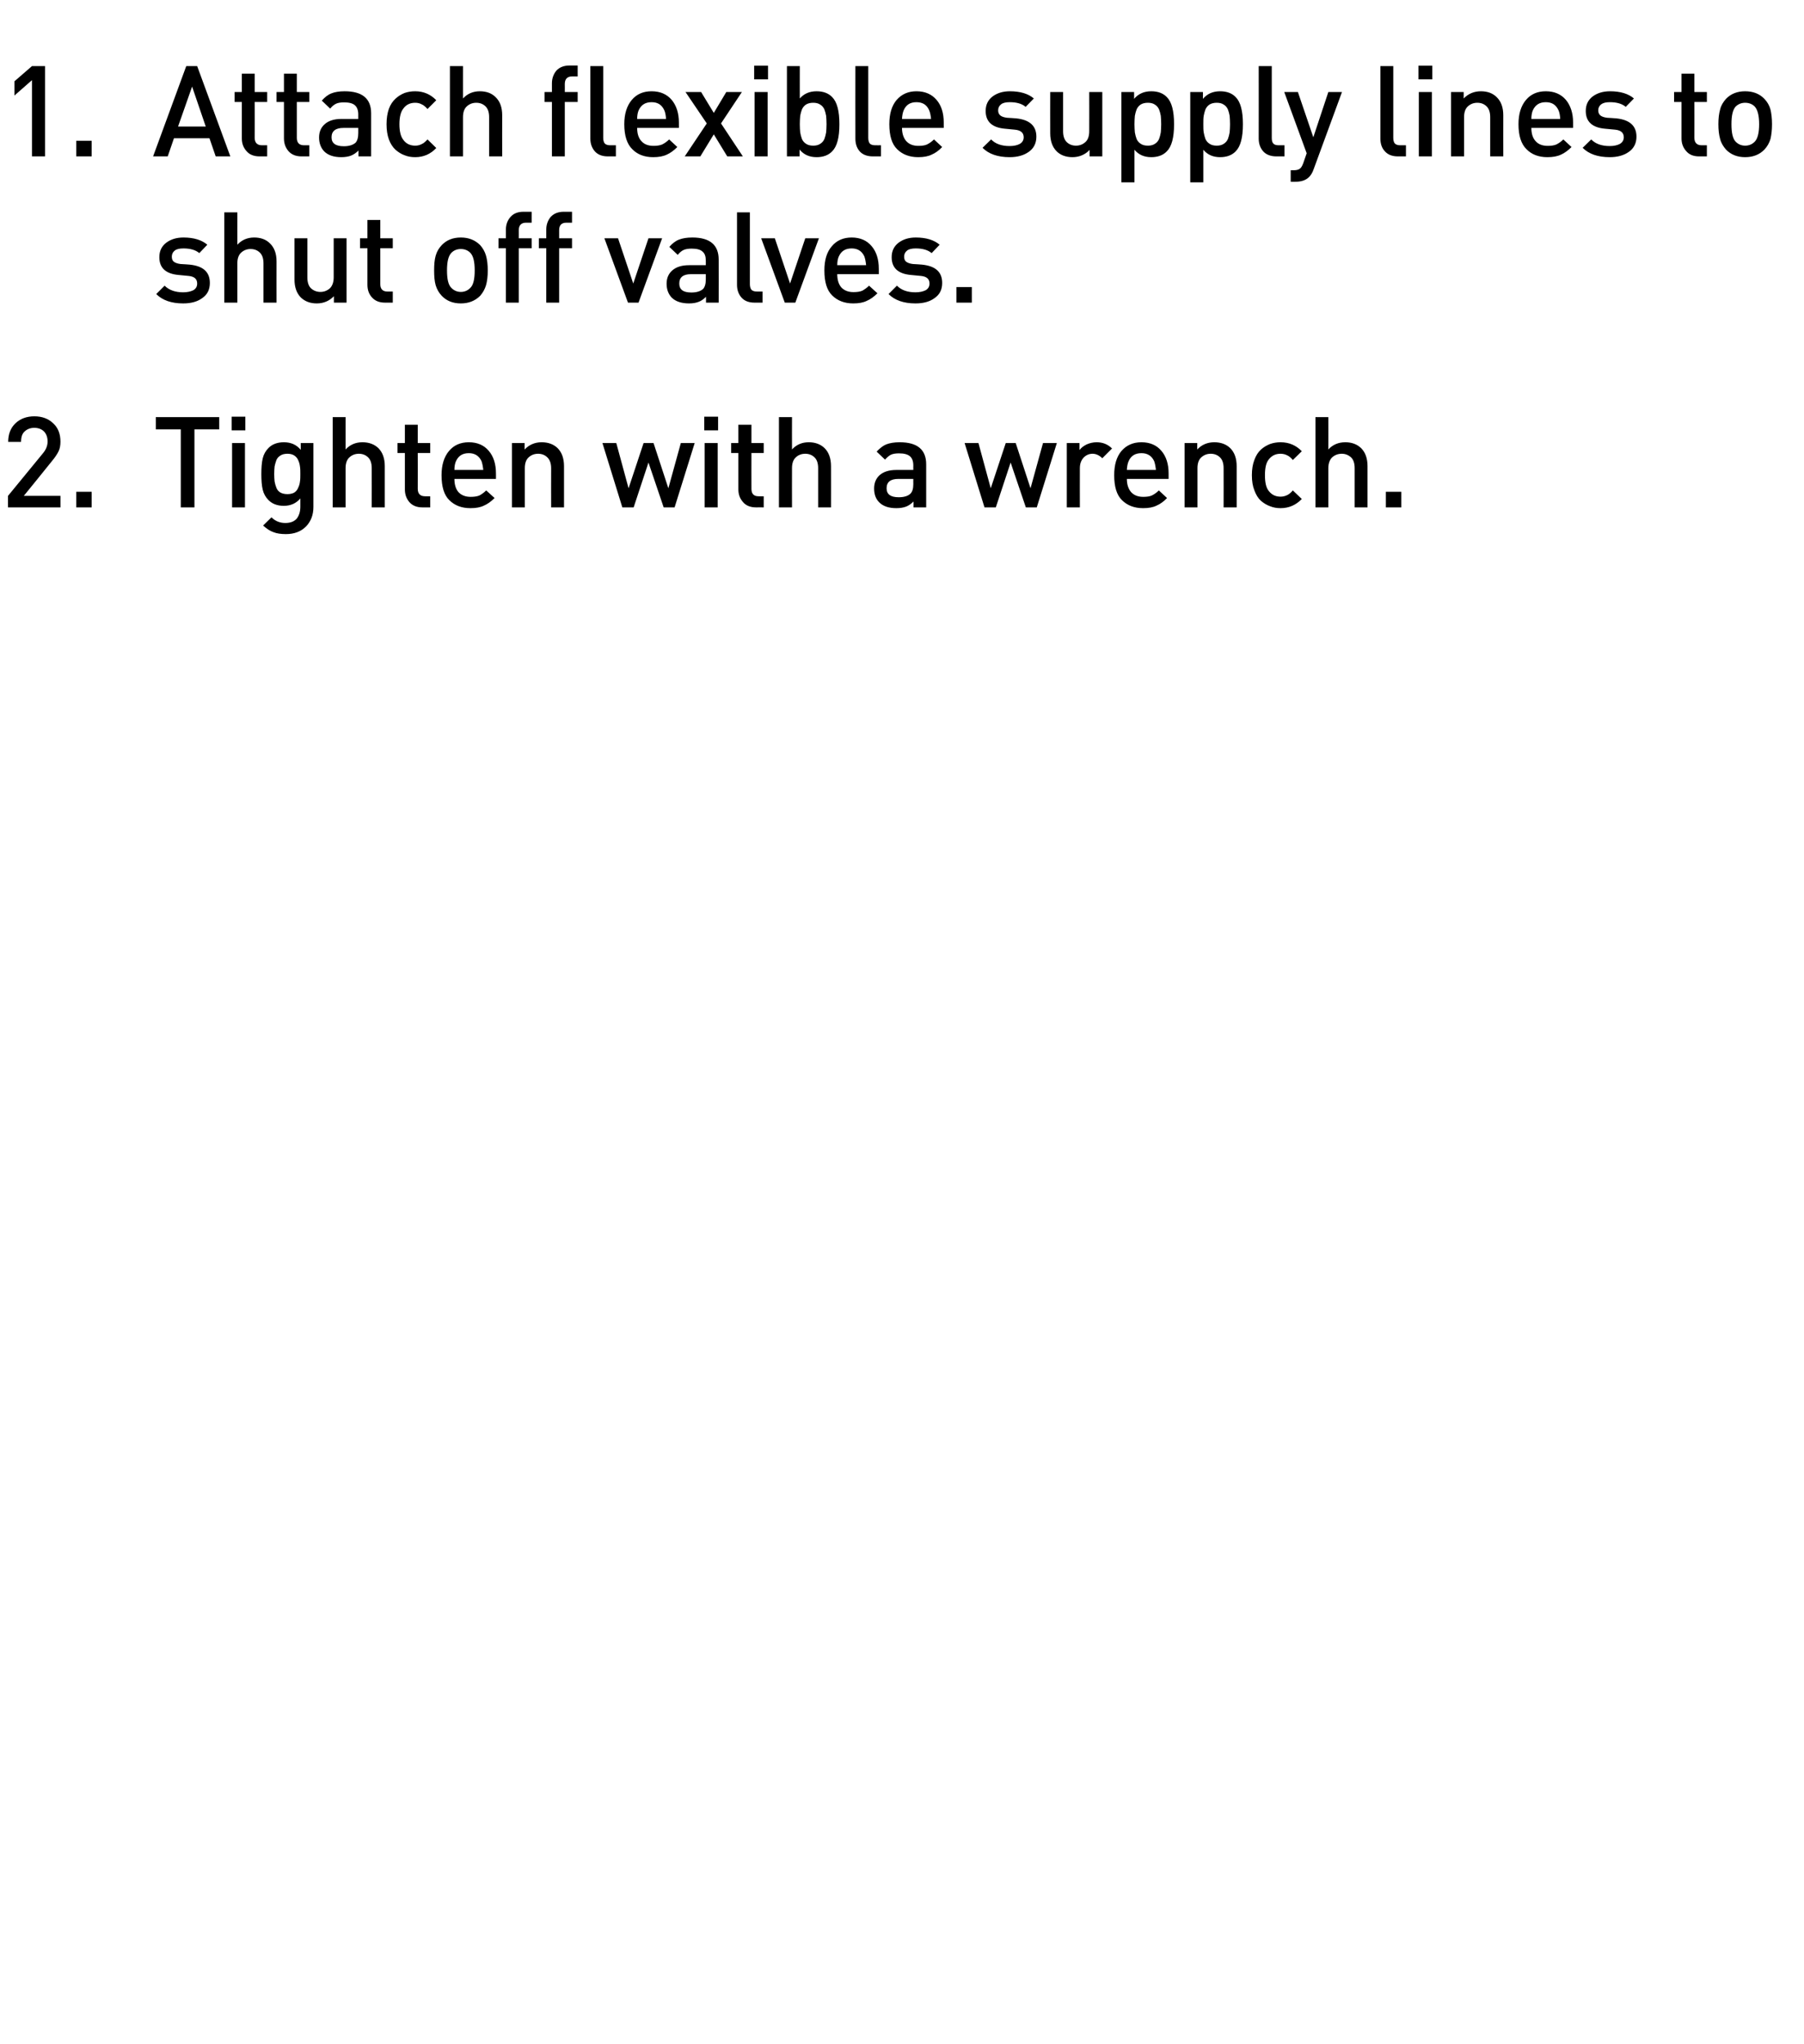 <?xml version="1.0" standalone="no"?>
<!DOCTYPE svg PUBLIC "-//W3C//DTD SVG 1.1//EN" "http://www.w3.org/Graphics/SVG/1.1/DTD/svg11.dtd">
<svg xmlns="http://www.w3.org/2000/svg" version="1.1" width="925px" height="1048.3px" viewBox="0 0 925 1048.3">
  <desc>Attach flexible supply lines to shut off valves. Tighten with a wrench.</desc>
  <defs/>
  <g id="Polygon28173">
    <path d="M 31 260.2 L 4.1 260.2 L 4.1 254.3 C 4.1 254.3 21.9 232.62 21.9 232.6 C 23.6 230.6 24.4 228.6 24.4 226.4 C 24.4 224.3 23.8 222.6 22.6 221.3 C 21.4 220.1 19.7 219.4 17.6 219.4 C 15.7 219.4 14 220 12.7 221.2 C 11.4 222.3 10.8 224.1 10.8 226.6 C 10.8 226.6 4.2 226.6 4.2 226.6 C 4.2 222.7 5.4 219.5 7.9 217.1 C 10.4 214.7 13.7 213.5 17.6 213.5 C 21.6 213.5 24.8 214.7 27.3 217.1 C 29.8 219.4 31 222.6 31 226.5 C 31 228.4 30.7 230.1 30 231.5 C 29.3 232.9 28.2 234.6 26.6 236.5 C 26.65 236.52 12.2 254.3 12.2 254.3 L 31 254.3 L 31 260.2 Z M 47 260.2 L 39.1 260.2 L 39.1 252.2 L 47 252.2 L 47 260.2 Z M 112.4 220.2 L 99.7 220.2 L 99.7 260.2 L 92.7 260.2 L 92.7 220.2 L 79.9 220.2 L 79.9 213.9 L 112.4 213.9 L 112.4 220.2 Z M 125.6 260.2 L 119 260.2 L 119 227.2 L 125.6 227.2 L 125.6 260.2 Z M 125.8 220.7 L 118.8 220.7 L 118.8 213.7 L 125.8 213.7 L 125.8 220.7 Z M 160.7 260 C 160.7 264.1 159.4 267.4 156.9 270 C 154.3 272.6 150.9 273.9 146.6 273.9 C 144.1 273.9 141.9 273.6 140.2 272.9 C 138.4 272.3 136.7 271.1 134.9 269.5 C 134.9 269.5 139.2 265.3 139.2 265.3 C 141.2 267.3 143.6 268.2 146.3 268.2 C 149 268.2 150.9 267.4 152.2 265.9 C 153.4 264.3 154 262.3 154 259.9 C 154 259.9 154 255.6 154 255.6 C 151.9 258.1 149.1 259.4 145.5 259.4 C 142.2 259.4 139.6 258.4 137.7 256.5 C 136.2 255 135.2 253.2 134.7 251.1 C 134.2 249 134 246.3 134 243.1 C 134 239.9 134.2 237.2 134.7 235.1 C 135.2 233 136.2 231.2 137.7 229.7 C 139.6 227.8 142.2 226.8 145.6 226.8 C 149.2 226.8 152.1 228.1 154.2 230.7 C 154.24 230.73 154.2 227.2 154.2 227.2 L 160.7 227.2 C 160.7 227.2 160.68 259.98 160.7 260 Z M 153.8 247 C 154 245.9 154 244.6 154 243.1 C 154 241.6 154 240.3 153.8 239.2 C 153.7 238.2 153.4 237.1 152.9 236 C 152.5 235 151.8 234.2 150.9 233.6 C 150 233 148.8 232.7 147.4 232.7 C 145.9 232.7 144.7 233 143.8 233.6 C 142.8 234.2 142.1 235 141.7 236 C 141.3 237.1 141 238.2 140.8 239.2 C 140.7 240.3 140.6 241.6 140.6 243.1 C 140.6 244.6 140.7 245.8 140.8 246.9 C 141 248 141.3 249.1 141.7 250.1 C 142.1 251.2 142.8 252 143.8 252.6 C 144.7 253.1 145.9 253.4 147.4 253.4 C 148.8 253.4 150 253.1 150.9 252.6 C 151.8 252 152.5 251.2 152.9 250.1 C 153.4 249.1 153.7 248 153.8 247 Z M 197.3 260.2 L 190.6 260.2 C 190.6 260.2 190.64 240.09 190.6 240.1 C 190.6 237.6 190 235.8 188.8 234.6 C 187.6 233.4 186 232.7 184 232.7 C 182 232.7 180.4 233.4 179.1 234.6 C 177.8 235.8 177.2 237.7 177.2 240.1 C 177.19 240.09 177.2 260.2 177.2 260.2 L 170.6 260.2 L 170.6 213.9 L 177.2 213.9 C 177.2 213.9 177.19 230.54 177.2 230.5 C 179.4 228.1 182.3 226.8 185.8 226.8 C 189.2 226.8 191.9 227.8 194 229.8 C 196.2 232 197.3 235.1 197.3 239.1 C 197.27 239.12 197.3 260.2 197.3 260.2 Z M 220.6 260.2 C 220.6 260.2 216.64 260.18 216.6 260.2 C 213.7 260.2 211.5 259.3 209.9 257.5 C 208.4 255.7 207.6 253.6 207.6 251 C 207.61 251.01 207.6 232.3 207.6 232.3 L 203.8 232.3 L 203.8 227.2 L 207.6 227.2 L 207.6 217.8 L 214.2 217.8 L 214.2 227.2 L 220.6 227.2 L 220.6 232.3 L 214.2 232.3 C 214.2 232.3 214.24 250.69 214.2 250.7 C 214.2 253.2 215.5 254.5 217.9 254.5 C 217.88 254.52 220.6 254.5 220.6 254.5 L 220.6 260.2 Z M 254.3 245.6 C 254.3 245.6 232.96 245.62 233 245.6 C 233 248.5 233.7 250.8 235.1 252.4 C 236.6 254 238.7 254.8 241.3 254.8 C 243.1 254.8 244.6 254.6 245.8 254.1 C 246.9 253.5 248.1 252.7 249.3 251.5 C 249.3 251.5 253.6 255.4 253.6 255.4 C 251.8 257.2 250 258.5 248.1 259.3 C 246.3 260.2 244 260.6 241.2 260.6 C 236.7 260.6 233.1 259.2 230.4 256.5 C 227.7 253.9 226.4 249.6 226.4 243.7 C 226.4 238.4 227.7 234.3 230.2 231.3 C 232.7 228.3 236.1 226.8 240.4 226.8 C 244.7 226.8 248.2 228.3 250.6 231.2 C 253.1 234.1 254.3 238 254.3 242.8 C 254.34 242.82 254.3 245.6 254.3 245.6 Z M 247.8 241 C 247.6 239.1 247.3 237.6 246.9 236.5 C 245.6 233.7 243.4 232.4 240.4 232.4 C 237.2 232.4 235.1 233.7 233.8 236.5 C 233.3 237.6 233 239.1 233 241 C 233 241 247.8 241 247.8 241 Z M 289.2 260.2 L 282.6 260.2 C 282.6 260.2 282.55 240.09 282.6 240.1 C 282.6 237.6 281.9 235.8 280.7 234.6 C 279.5 233.4 277.9 232.7 275.9 232.7 C 273.9 232.7 272.3 233.4 271 234.6 C 269.7 235.8 269.1 237.7 269.1 240.1 C 269.1 240.09 269.1 260.2 269.1 260.2 L 262.5 260.2 L 262.5 227.2 L 269 227.2 C 269 227.2 268.97 230.54 269 230.5 C 271.3 228.1 274.2 226.8 277.7 226.8 C 281.1 226.8 283.8 227.8 285.9 229.8 C 288.1 232 289.2 235.1 289.2 239.1 C 289.18 239.12 289.2 260.2 289.2 260.2 Z M 356.2 227.2 L 345.9 260.2 L 340.3 260.2 L 332.5 237.2 L 324.9 260.2 L 319.1 260.2 L 308.9 227.2 L 316 227.2 L 322.3 250.4 L 330 227.2 L 335.1 227.2 L 342.7 250.4 L 349.1 227.2 L 356.2 227.2 Z M 368 260.2 L 361.3 260.2 L 361.3 227.2 L 368 227.2 L 368 260.2 Z M 368.2 220.7 L 361.1 220.7 L 361.1 213.7 L 368.2 213.7 L 368.2 220.7 Z M 391.6 260.2 C 391.6 260.2 387.66 260.18 387.7 260.2 C 384.8 260.2 382.5 259.3 381 257.5 C 379.4 255.7 378.6 253.6 378.6 251 C 378.62 251.01 378.6 232.3 378.6 232.3 L 374.9 232.3 L 374.9 227.2 L 378.6 227.2 L 378.6 217.8 L 385.3 217.8 L 385.3 227.2 L 391.6 227.2 L 391.6 232.3 L 385.3 232.3 C 385.3 232.3 385.25 250.69 385.3 250.7 C 385.3 253.2 386.5 254.5 388.9 254.5 C 388.89 254.52 391.6 254.5 391.6 254.5 L 391.6 260.2 Z M 426.1 260.2 L 419.5 260.2 C 419.5 260.2 419.51 240.09 419.5 240.1 C 419.5 237.6 418.9 235.8 417.7 234.6 C 416.5 233.4 414.9 232.7 412.9 232.7 C 410.9 232.7 409.2 233.4 408 234.6 C 406.7 235.8 406.1 237.7 406.1 240.1 C 406.05 240.09 406.1 260.2 406.1 260.2 L 399.4 260.2 L 399.4 213.9 L 406.1 213.9 C 406.1 213.9 406.05 230.54 406.1 230.5 C 408.3 228.1 411.1 226.8 414.7 226.8 C 418 226.8 420.7 227.8 422.8 229.8 C 425 232 426.1 235.1 426.1 239.1 C 426.14 239.12 426.1 260.2 426.1 260.2 Z M 474.9 260.2 L 468.4 260.2 C 468.4 260.2 468.38 257.19 468.4 257.2 C 467.2 258.4 465.9 259.3 464.6 259.8 C 463.3 260.3 461.6 260.6 459.6 260.6 C 455.7 260.6 452.8 259.6 450.8 257.6 C 449 255.8 448.2 253.4 448.2 250.5 C 448.2 247.6 449.2 245.3 451.1 243.6 C 453.1 241.9 455.9 241 459.6 241 C 459.61 241 468.3 241 468.3 241 C 468.3 241 468.25 238.66 468.3 238.7 C 468.3 236.5 467.7 235 466.6 234 C 465.4 233 463.6 232.5 461 232.5 C 459.3 232.5 457.9 232.7 456.8 233.2 C 455.8 233.7 454.8 234.6 453.8 235.7 C 453.8 235.7 449.5 231.6 449.5 231.6 C 451.1 229.9 452.7 228.6 454.4 227.9 C 456.2 227.2 458.5 226.8 461.3 226.8 C 470.4 226.8 474.9 230.6 474.9 238.1 C 474.88 238.14 474.9 260.2 474.9 260.2 Z M 466.8 253.2 C 467.8 252.2 468.3 250.6 468.3 248.3 C 468.25 248.28 468.3 245.6 468.3 245.6 C 468.3 245.6 460.65 245.62 460.6 245.6 C 456.6 245.6 454.6 247.2 454.6 250.4 C 454.6 253.5 456.7 255 460.8 255 C 463.5 255 465.5 254.4 466.8 253.2 C 466.8 253.2 466.8 253.2 466.8 253.2 Z M 541.9 227.2 L 531.6 260.2 L 526 260.2 L 518.2 237.2 L 510.6 260.2 L 504.8 260.2 L 494.6 227.2 L 501.7 227.2 L 508 250.4 L 515.7 227.2 L 520.8 227.2 L 528.4 250.4 L 534.8 227.2 L 541.9 227.2 Z M 562.3 226.8 C 565.5 226.8 568.1 227.9 570.2 230 C 570.2 230 565.2 235 565.2 235 C 563.7 233.5 562 232.7 560.2 232.7 C 558.4 232.7 556.8 233.4 555.5 234.8 C 554.3 236.2 553.7 237.9 553.7 240.2 C 553.66 240.16 553.7 260.2 553.7 260.2 L 547 260.2 L 547 227.2 L 553.5 227.2 C 553.5 227.2 553.53 230.8 553.5 230.8 C 554.4 229.6 555.6 228.7 557.2 227.9 C 558.8 227.2 560.5 226.8 562.3 226.8 C 562.3 226.8 562.3 226.8 562.3 226.8 Z M 599.2 245.6 C 599.2 245.6 577.84 245.62 577.8 245.6 C 577.8 248.5 578.6 250.8 580 252.4 C 581.5 254 583.5 254.8 586.2 254.8 C 588 254.8 589.5 254.6 590.6 254.1 C 591.8 253.5 593 252.7 594.2 251.5 C 594.2 251.5 598.4 255.4 598.4 255.4 C 596.7 257.2 594.9 258.5 593 259.3 C 591.2 260.2 588.9 260.6 586.1 260.6 C 581.6 260.6 578 259.2 575.3 256.5 C 572.6 253.9 571.3 249.6 571.3 243.7 C 571.3 238.4 572.5 234.3 575 231.3 C 577.6 228.3 581 226.8 585.3 226.8 C 589.6 226.8 593.1 228.3 595.5 231.2 C 598 234.1 599.2 238 599.2 242.8 C 599.23 242.82 599.2 245.6 599.2 245.6 Z M 592.7 241 C 592.5 239.1 592.2 237.6 591.8 236.5 C 590.5 233.7 588.3 232.4 585.3 232.4 C 582.1 232.4 579.9 233.7 578.7 236.5 C 578.2 237.6 577.9 239.1 577.8 241 C 577.8 241 592.7 241 592.7 241 Z M 634.1 260.2 L 627.4 260.2 C 627.4 260.2 627.44 240.09 627.4 240.1 C 627.4 237.6 626.8 235.8 625.6 234.6 C 624.4 233.4 622.8 232.7 620.8 232.7 C 618.8 232.7 617.2 233.4 615.9 234.6 C 614.6 235.8 614 237.7 614 240.1 C 613.98 240.09 614 260.2 614 260.2 L 607.4 260.2 L 607.4 227.2 L 613.9 227.2 C 613.9 227.2 613.85 230.54 613.9 230.5 C 616.1 228.1 619.1 226.8 622.6 226.8 C 626 226.8 628.7 227.8 630.8 229.8 C 633 232 634.1 235.1 634.1 239.1 C 634.07 239.12 634.1 260.2 634.1 260.2 Z M 667.5 255.9 C 664.5 259 660.9 260.6 656.6 260.6 C 654.7 260.6 652.9 260.3 651.2 259.6 C 649.5 259 647.9 258 646.5 256.8 C 645.1 255.5 644 253.7 643.2 251.5 C 642.3 249.3 641.9 246.7 641.9 243.7 C 641.9 240.7 642.3 238.1 643.2 235.8 C 644 233.6 645.1 231.9 646.5 230.6 C 647.9 229.3 649.5 228.4 651.2 227.7 C 652.9 227.1 654.7 226.8 656.6 226.8 C 661 226.8 664.6 228.4 667.5 231.4 C 667.5 231.4 662.9 235.9 662.9 235.9 C 661.9 234.7 660.9 233.9 660 233.5 C 659 233 657.9 232.7 656.6 232.7 C 654 232.7 652 233.7 650.5 235.7 C 649.2 237.3 648.6 240 648.6 243.7 C 648.6 247.4 649.2 250.1 650.5 251.7 C 652 253.7 654 254.7 656.6 254.7 C 657.9 254.7 659 254.4 660 253.9 C 660.9 253.5 661.9 252.7 662.9 251.5 C 662.9 251.5 667.5 255.9 667.5 255.9 Z M 701.2 260.2 L 694.6 260.2 C 694.6 260.2 694.58 240.09 694.6 240.1 C 694.6 237.6 694 235.8 692.8 234.6 C 691.5 233.4 689.9 232.7 688 232.7 C 686 232.7 684.3 233.4 683 234.6 C 681.8 235.8 681.1 237.7 681.1 240.1 C 681.13 240.09 681.1 260.2 681.1 260.2 L 674.5 260.2 L 674.5 213.9 L 681.1 213.9 C 681.1 213.9 681.13 230.54 681.1 230.5 C 683.3 228.1 686.2 226.8 689.8 226.8 C 693.1 226.8 695.8 227.8 697.9 229.8 C 700.1 232 701.2 235.1 701.2 239.1 C 701.21 239.12 701.2 260.2 701.2 260.2 Z M 718.5 260.2 L 710.6 260.2 L 710.6 252.2 L 718.5 252.2 L 718.5 260.2 Z " stroke="none" fill="#000"/>
  </g>
  <g id="Polygon28172">
    <path d="M 97.2 135.7 C 104.2 136.4 107.6 139.5 107.6 145.1 C 107.6 148.4 106.4 151 103.8 152.8 C 101.3 154.7 98 155.6 93.9 155.6 C 87.9 155.6 83.3 154 80.1 150.8 C 80.1 150.8 84.4 146.5 84.4 146.5 C 86.7 148.8 89.9 149.9 93.9 149.9 C 96.1 149.9 97.8 149.5 99.2 148.8 C 100.5 148 101.1 146.9 101.1 145.4 C 101.1 143.1 99.7 141.8 96.7 141.5 C 96.7 141.5 91.5 141 91.5 141 C 85 140.4 81.7 137.4 81.7 131.9 C 81.7 128.7 82.9 126.3 85.2 124.5 C 87.6 122.7 90.5 121.8 94.1 121.8 C 99.4 121.8 103.5 123.1 106.3 125.5 C 106.3 125.5 102.2 129.8 102.2 129.8 C 100.3 128.2 97.6 127.4 94.1 127.4 C 92.1 127.4 90.6 127.7 89.6 128.5 C 88.6 129.3 88.1 130.3 88.1 131.6 C 88.1 132.8 88.4 133.6 89.1 134.2 C 89.9 134.8 91 135.2 92.6 135.4 C 92.62 135.35 97.2 135.7 97.2 135.7 C 97.2 135.7 97.24 135.74 97.2 135.7 Z M 141.8 155.2 L 135.1 155.2 C 135.1 155.2 135.13 135.09 135.1 135.1 C 135.1 132.6 134.5 130.8 133.3 129.6 C 132.1 128.4 130.5 127.7 128.5 127.7 C 126.5 127.7 124.9 128.4 123.6 129.6 C 122.3 130.8 121.7 132.7 121.7 135.1 C 121.68 135.09 121.7 155.2 121.7 155.2 L 115 155.2 L 115 108.9 L 121.7 108.9 C 121.7 108.9 121.68 125.54 121.7 125.5 C 123.9 123.1 126.8 121.8 130.3 121.8 C 133.7 121.8 136.4 122.8 138.4 124.8 C 140.7 127 141.8 130.1 141.8 134.1 C 141.76 134.12 141.8 155.2 141.8 155.2 Z M 177.7 155.2 L 171.2 155.2 C 171.2 155.2 171.21 151.86 171.2 151.9 C 168.9 154.3 166 155.6 162.4 155.6 C 159.1 155.6 156.4 154.6 154.3 152.6 C 152.1 150.4 151 147.3 151 143.3 C 150.99 143.28 151 122.2 151 122.2 L 157.6 122.2 C 157.6 122.2 157.62 142.31 157.6 142.3 C 157.6 144.7 158.2 146.6 159.4 147.8 C 160.7 149 162.3 149.7 164.3 149.7 C 166.2 149.7 167.9 149 169.2 147.8 C 170.4 146.6 171.1 144.7 171.1 142.3 C 171.08 142.31 171.1 122.2 171.1 122.2 L 177.7 122.2 L 177.7 155.2 Z M 201.4 155.2 C 201.4 155.2 197.4 155.18 197.4 155.2 C 194.5 155.2 192.3 154.3 190.7 152.5 C 189.1 150.7 188.4 148.6 188.4 146 C 188.37 146.01 188.4 127.3 188.4 127.3 L 184.6 127.3 L 184.6 122.2 L 188.4 122.2 L 188.4 112.8 L 195 112.8 L 195 122.2 L 201.4 122.2 L 201.4 127.3 L 195 127.3 C 195 127.3 195 145.69 195 145.7 C 195 148.2 196.2 149.5 198.6 149.5 C 198.64 149.52 201.4 149.5 201.4 149.5 L 201.4 155.2 Z M 250.1 138.7 C 250.1 141.7 249.8 144.2 249.2 146.3 C 248.6 148.3 247.6 150.1 246.2 151.7 C 243.6 154.3 240.3 155.6 236.3 155.6 C 232.2 155.6 229 154.3 226.5 151.7 C 225 150.1 224 148.3 223.4 146.3 C 222.8 144.2 222.6 141.7 222.6 138.7 C 222.6 135.7 222.8 133.2 223.4 131.1 C 224 129 225 127.3 226.5 125.7 C 229 123.1 232.2 121.8 236.3 121.8 C 240.3 121.8 243.6 123.1 246.2 125.7 C 247.6 127.3 248.6 129 249.2 131.1 C 249.8 133.2 250.1 135.7 250.1 138.7 Z M 241.1 147.7 C 242.7 146.2 243.4 143.2 243.4 138.7 C 243.4 134.2 242.7 131.2 241.1 129.6 C 239.9 128.4 238.3 127.7 236.3 127.7 C 234.3 127.7 232.7 128.4 231.5 129.6 C 229.9 131.2 229.2 134.2 229.2 138.7 C 229.2 143.2 229.9 146.2 231.5 147.7 C 232.8 149 234.4 149.7 236.3 149.7 C 238.2 149.7 239.8 149 241.1 147.7 C 241.1 147.7 241.1 147.7 241.1 147.7 Z M 272.6 127.3 L 266 127.3 L 266 155.2 L 259.4 155.2 L 259.4 127.3 L 255.6 127.3 L 255.6 122.2 L 259.4 122.2 C 259.4 122.2 259.41 117.74 259.4 117.7 C 259.4 115.2 260.2 113 261.8 111.2 C 263.3 109.5 265.5 108.6 268.4 108.6 C 268.45 108.57 272.6 108.6 272.6 108.6 L 272.6 114.2 C 272.6 114.2 269.68 114.23 269.7 114.2 C 267.3 114.2 266 115.5 266 118.1 C 266.04 118.06 266 122.2 266 122.2 L 272.6 122.2 L 272.6 127.3 Z M 293.3 127.3 L 286.7 127.3 L 286.7 155.2 L 280.1 155.2 L 280.1 127.3 L 276.3 127.3 L 276.3 122.2 L 280.1 122.2 C 280.1 122.2 280.08 117.74 280.1 117.7 C 280.1 115.2 280.9 113 282.4 111.2 C 284 109.5 286.2 108.6 289.1 108.6 C 289.12 108.57 293.3 108.6 293.3 108.6 L 293.3 114.2 C 293.3 114.2 290.35 114.23 290.4 114.2 C 287.9 114.2 286.7 115.5 286.7 118.1 C 286.71 118.06 286.7 122.2 286.7 122.2 L 293.3 122.2 L 293.3 127.3 Z M 339.5 122.2 L 327.4 155.2 L 322 155.2 L 309.9 122.2 L 316.9 122.2 L 324.7 145.4 L 332.5 122.2 L 339.5 122.2 Z M 368.5 155.2 L 362 155.2 C 362 155.2 362.04 152.19 362 152.2 C 360.8 153.4 359.6 154.3 358.2 154.8 C 356.9 155.3 355.3 155.6 353.3 155.6 C 349.4 155.6 346.4 154.6 344.4 152.6 C 342.7 150.8 341.8 148.4 341.8 145.5 C 341.8 142.6 342.8 140.3 344.8 138.6 C 346.8 136.9 349.6 136 353.3 136 C 353.27 136 361.9 136 361.9 136 C 361.9 136 361.91 133.66 361.9 133.7 C 361.9 131.5 361.4 130 360.2 129 C 359.1 128 357.3 127.5 354.7 127.5 C 353 127.5 351.6 127.7 350.5 128.2 C 349.4 128.7 348.4 129.6 347.5 130.7 C 347.5 130.7 343.2 126.6 343.2 126.6 C 344.7 124.9 346.3 123.6 348.1 122.9 C 349.9 122.2 352.1 121.8 355 121.8 C 364 121.8 368.5 125.6 368.5 133.1 C 368.54 133.14 368.5 155.2 368.5 155.2 Z M 360.5 148.2 C 361.4 147.2 361.9 145.6 361.9 143.3 C 361.91 143.28 361.9 140.6 361.9 140.6 C 361.9 140.6 354.31 140.62 354.3 140.6 C 350.3 140.6 348.3 142.2 348.3 145.4 C 348.3 148.5 350.3 150 354.5 150 C 357.1 150 359.1 149.4 360.5 148.2 C 360.5 148.2 360.5 148.2 360.5 148.2 Z M 391 155.2 C 391 155.2 386.94 155.18 386.9 155.2 C 383.9 155.2 381.7 154.3 380.2 152.6 C 378.7 150.9 377.9 148.7 377.9 146.1 C 377.9 146.08 377.9 108.9 377.9 108.9 L 384.5 108.9 C 384.5 108.9 384.53 145.69 384.5 145.7 C 384.5 147 384.8 148 385.3 148.6 C 385.9 149.2 386.8 149.5 388.1 149.5 C 388.11 149.52 391 149.5 391 149.5 L 391 155.2 Z M 419.9 122.2 L 407.8 155.2 L 402.4 155.2 L 390.3 122.2 L 397.3 122.2 L 405.1 145.4 L 412.9 122.2 L 419.9 122.2 Z M 450.6 140.6 C 450.6 140.6 429.25 140.62 429.3 140.6 C 429.3 143.5 430 145.8 431.4 147.4 C 432.9 149 435 149.8 437.6 149.8 C 439.4 149.8 440.9 149.6 442.1 149.1 C 443.2 148.5 444.4 147.7 445.6 146.5 C 445.6 146.5 449.9 150.4 449.9 150.4 C 448.1 152.2 446.3 153.5 444.4 154.3 C 442.6 155.2 440.3 155.6 437.5 155.6 C 433 155.6 429.4 154.2 426.7 151.5 C 424 148.9 422.7 144.6 422.7 138.7 C 422.7 133.4 423.9 129.3 426.5 126.3 C 429 123.3 432.4 121.8 436.7 121.8 C 441 121.8 444.5 123.3 446.9 126.2 C 449.4 129.1 450.6 133 450.6 137.8 C 450.64 137.82 450.6 140.6 450.6 140.6 Z M 444.1 136 C 443.9 134.1 443.6 132.6 443.2 131.5 C 441.9 128.7 439.7 127.4 436.7 127.4 C 433.5 127.4 431.4 128.7 430.1 131.5 C 429.6 132.6 429.3 134.1 429.3 136 C 429.3 136 444.1 136 444.1 136 Z M 472.7 135.7 C 479.7 136.4 483.1 139.5 483.1 145.1 C 483.1 148.4 481.9 151 479.3 152.8 C 476.8 154.7 473.5 155.6 469.4 155.6 C 463.4 155.6 458.8 154 455.6 150.8 C 455.6 150.8 459.9 146.5 459.9 146.5 C 462.2 148.8 465.3 149.9 469.4 149.9 C 471.6 149.9 473.3 149.5 474.7 148.8 C 476 148 476.6 146.9 476.6 145.4 C 476.6 143.1 475.2 141.8 472.2 141.5 C 472.2 141.5 467 141 467 141 C 460.5 140.4 457.2 137.4 457.2 131.9 C 457.2 128.7 458.4 126.3 460.7 124.5 C 463.1 122.7 466 121.8 469.6 121.8 C 474.9 121.8 479 123.1 481.8 125.5 C 481.8 125.5 477.7 129.8 477.7 129.8 C 475.8 128.2 473.1 127.4 469.6 127.4 C 467.6 127.4 466.1 127.7 465.1 128.5 C 464.1 129.3 463.6 130.3 463.6 131.6 C 463.6 132.8 463.9 133.6 464.6 134.2 C 465.4 134.8 466.5 135.2 468.1 135.4 C 468.12 135.35 472.7 135.7 472.7 135.7 C 472.7 135.7 472.74 135.74 472.7 135.7 Z M 498.3 155.2 L 490.4 155.2 L 490.4 147.2 L 498.3 147.2 L 498.3 155.2 Z " stroke="none" fill="#000"/>
  </g>
  <g id="Polygon28171">
    <path d="M 23.1 80.2 L 16.4 80.2 L 16.4 41.1 L 7.4 49 L 7.4 41.7 L 16.4 33.9 L 23.1 33.9 L 23.1 80.2 Z M 47 80.2 L 39.1 80.2 L 39.1 72.2 L 47 72.2 L 47 80.2 Z M 118.1 80.2 L 110.6 80.2 L 107.4 70.9 L 89.2 70.9 L 86 80.2 L 78.5 80.2 L 95.5 33.9 L 101.1 33.9 L 118.1 80.2 Z M 105.5 64.9 L 98.5 44.4 L 91.3 64.9 L 105.5 64.9 Z M 137 80.2 C 137 80.2 133.05 80.18 133.1 80.2 C 130.2 80.2 127.9 79.3 126.4 77.5 C 124.8 75.7 124 73.6 124 71 C 124.02 71.01 124 52.3 124 52.3 L 120.3 52.3 L 120.3 47.2 L 124 47.2 L 124 37.8 L 130.6 37.8 L 130.6 47.2 L 137 47.2 L 137 52.3 L 130.6 52.3 C 130.6 52.3 130.65 70.69 130.6 70.7 C 130.6 73.2 131.9 74.5 134.3 74.5 C 134.29 74.52 137 74.5 137 74.5 L 137 80.2 Z M 158.6 80.2 C 158.6 80.2 154.63 80.18 154.6 80.2 C 151.7 80.2 149.5 79.3 147.9 77.5 C 146.4 75.7 145.6 73.6 145.6 71 C 145.6 71.01 145.6 52.3 145.6 52.3 L 141.8 52.3 L 141.8 47.2 L 145.6 47.2 L 145.6 37.8 L 152.2 37.8 L 152.2 47.2 L 158.6 47.2 L 158.6 52.3 L 152.2 52.3 C 152.2 52.3 152.23 70.69 152.2 70.7 C 152.2 73.2 153.4 74.5 155.9 74.5 C 155.87 74.52 158.6 74.5 158.6 74.5 L 158.6 80.2 Z M 190.3 80.2 L 183.8 80.2 C 183.8 80.2 183.82 77.19 183.8 77.2 C 182.6 78.4 181.3 79.3 180 79.8 C 178.7 80.3 177 80.6 175 80.6 C 171.1 80.6 168.2 79.6 166.2 77.6 C 164.5 75.8 163.6 73.4 163.6 70.5 C 163.6 67.6 164.6 65.3 166.6 63.6 C 168.5 61.9 171.4 61 175 61 C 175.05 61 183.7 61 183.7 61 C 183.7 61 183.69 58.66 183.7 58.7 C 183.7 56.5 183.1 55 182 54 C 180.9 53 179 52.5 176.5 52.5 C 174.7 52.5 173.3 52.7 172.3 53.2 C 171.2 53.7 170.2 54.6 169.3 55.7 C 169.3 55.7 165 51.6 165 51.6 C 166.5 49.9 168.1 48.6 169.9 47.9 C 171.6 47.2 173.9 46.8 176.7 46.8 C 185.8 46.8 190.3 50.6 190.3 58.1 C 190.32 58.14 190.3 80.2 190.3 80.2 Z M 182.3 73.2 C 183.2 72.2 183.7 70.6 183.7 68.3 C 183.69 68.28 183.7 65.6 183.7 65.6 C 183.7 65.6 176.09 65.62 176.1 65.6 C 172.1 65.6 170 67.2 170 70.4 C 170 73.5 172.1 75 176.3 75 C 178.9 75 180.9 74.4 182.3 73.2 C 182.3 73.2 182.3 73.2 182.3 73.2 Z M 223.7 75.9 C 220.8 79 217.2 80.6 212.9 80.6 C 210.9 80.6 209.1 80.3 207.4 79.6 C 205.7 79 204.2 78 202.8 76.8 C 201.4 75.5 200.2 73.7 199.4 71.5 C 198.6 69.3 198.2 66.7 198.2 63.7 C 198.2 60.7 198.6 58.1 199.4 55.8 C 200.2 53.6 201.4 51.9 202.8 50.6 C 204.2 49.3 205.7 48.4 207.4 47.7 C 209.1 47.1 210.9 46.8 212.9 46.8 C 217.2 46.8 220.8 48.4 223.7 51.4 C 223.7 51.4 219.2 55.9 219.2 55.9 C 218.1 54.7 217.2 53.9 216.2 53.5 C 215.3 53 214.2 52.7 212.9 52.7 C 210.3 52.7 208.2 53.7 206.8 55.7 C 205.5 57.3 204.8 60 204.8 63.7 C 204.8 67.4 205.5 70.1 206.8 71.7 C 208.2 73.7 210.3 74.7 212.9 74.7 C 214.2 74.7 215.3 74.4 216.2 73.9 C 217.2 73.5 218.1 72.7 219.2 71.5 C 219.2 71.5 223.7 75.9 223.7 75.9 Z M 257.5 80.2 L 250.8 80.2 C 250.8 80.2 250.83 60.09 250.8 60.1 C 250.8 57.6 250.2 55.8 249 54.6 C 247.8 53.4 246.2 52.7 244.2 52.7 C 242.2 52.7 240.6 53.4 239.3 54.6 C 238 55.8 237.4 57.7 237.4 60.1 C 237.38 60.09 237.4 80.2 237.4 80.2 L 230.7 80.2 L 230.7 33.9 L 237.4 33.9 C 237.4 33.9 237.38 50.54 237.4 50.5 C 239.6 48.1 242.5 46.8 246 46.8 C 249.4 46.8 252.1 47.8 254.1 49.8 C 256.4 52 257.5 55.1 257.5 59.1 C 257.46 59.12 257.5 80.2 257.5 80.2 Z M 296.2 52.3 L 289.6 52.3 L 289.6 80.2 L 283 80.2 L 283 52.3 L 279.2 52.3 L 279.2 47.2 L 283 47.2 C 283 47.2 283.01 42.74 283 42.7 C 283 40.2 283.8 38 285.3 36.2 C 286.9 34.5 289.1 33.6 292 33.6 C 292.04 33.57 296.2 33.6 296.2 33.6 L 296.2 39.2 C 296.2 39.2 293.28 39.23 293.3 39.2 C 290.9 39.2 289.6 40.5 289.6 43.1 C 289.64 43.06 289.6 47.2 289.6 47.2 L 296.2 47.2 L 296.2 52.3 Z M 315.8 80.2 C 315.8 80.2 311.74 80.18 311.7 80.2 C 308.7 80.2 306.5 79.3 305 77.6 C 303.5 75.9 302.7 73.7 302.7 71.1 C 302.7 71.08 302.7 33.9 302.7 33.9 L 309.3 33.9 C 309.3 33.9 309.33 70.69 309.3 70.7 C 309.3 72 309.6 73 310.1 73.6 C 310.7 74.2 311.6 74.5 312.9 74.5 C 312.91 74.52 315.8 74.5 315.8 74.5 L 315.8 80.2 Z M 348.1 65.6 C 348.1 65.6 326.69 65.62 326.7 65.6 C 326.7 68.5 327.4 70.8 328.9 72.4 C 330.3 74 332.4 74.8 335.1 74.8 C 336.8 74.8 338.3 74.6 339.5 74.1 C 340.7 73.5 341.9 72.7 343.1 71.5 C 343.1 71.5 347.3 75.4 347.3 75.4 C 345.5 77.2 343.7 78.5 341.9 79.3 C 340 80.2 337.7 80.6 334.9 80.6 C 330.4 80.6 326.8 79.2 324.2 76.5 C 321.5 73.9 320.1 69.6 320.1 63.7 C 320.1 58.4 321.4 54.3 323.9 51.3 C 326.4 48.3 329.8 46.8 334.1 46.8 C 338.5 46.8 341.9 48.3 344.4 51.2 C 346.8 54.1 348.1 58 348.1 62.8 C 348.07 62.82 348.1 65.6 348.1 65.6 Z M 341.5 61 C 341.4 59.1 341.1 57.6 340.6 56.5 C 339.3 53.7 337.2 52.4 334.1 52.4 C 331 52.4 328.8 53.7 327.5 56.5 C 327 57.6 326.7 59.1 326.7 61 C 326.7 61 341.5 61 341.5 61 Z M 380.9 80.2 L 372.9 80.2 L 366 68.9 L 359.1 80.2 L 351.1 80.2 L 362.4 63.3 L 351.5 47.2 L 359.5 47.2 L 366 57.9 L 372.4 47.2 L 380.4 47.2 L 369.7 63.3 L 380.9 80.2 Z M 393.6 80.2 L 386.9 80.2 L 386.9 47.2 L 393.6 47.2 L 393.6 80.2 Z M 393.8 40.7 L 386.7 40.7 L 386.7 33.7 L 393.8 33.7 L 393.8 40.7 Z M 426.7 49.8 C 429.2 52.3 430.4 56.9 430.4 63.7 C 430.4 70.5 429.2 75.1 426.7 77.6 C 424.8 79.6 422.1 80.6 418.7 80.6 C 415 80.6 412.1 79.3 410 76.7 C 409.95 76.67 410 80.2 410 80.2 L 403.5 80.2 L 403.5 33.9 L 410.1 33.9 C 410.1 33.9 410.08 50.54 410.1 50.5 C 412.2 48.1 415 46.8 418.7 46.8 C 422.1 46.8 424.8 47.8 426.7 49.8 C 426.7 49.8 426.7 49.8 426.7 49.8 Z M 423.6 67.9 C 423.7 66.7 423.8 65.3 423.8 63.7 C 423.8 62 423.7 60.6 423.6 59.4 C 423.4 58.3 423.1 57.1 422.7 56.1 C 422.2 55 421.5 54.2 420.5 53.6 C 419.6 53 418.4 52.7 417 52.7 C 415.5 52.7 414.3 53 413.3 53.6 C 412.4 54.2 411.7 55 411.2 56.1 C 410.8 57.1 410.5 58.3 410.3 59.4 C 410.2 60.6 410.1 62 410.1 63.7 C 410.1 65.3 410.2 66.7 410.3 67.9 C 410.5 69.1 410.8 70.2 411.2 71.3 C 411.7 72.4 412.4 73.2 413.4 73.8 C 414.3 74.4 415.5 74.7 417 74.7 C 418.4 74.7 419.6 74.4 420.5 73.8 C 421.5 73.2 422.2 72.4 422.7 71.3 C 423.1 70.2 423.4 69.1 423.6 67.9 Z M 451.7 80.2 C 451.7 80.2 447.59 80.18 447.6 80.2 C 444.6 80.2 442.3 79.3 440.8 77.6 C 439.3 75.9 438.6 73.7 438.6 71.1 C 438.55 71.08 438.6 33.9 438.6 33.9 L 445.2 33.9 C 445.2 33.9 445.18 70.69 445.2 70.7 C 445.2 72 445.5 73 446 73.6 C 446.5 74.2 447.5 74.5 448.8 74.5 C 448.76 74.52 451.7 74.5 451.7 74.5 L 451.7 80.2 Z M 483.9 65.6 C 483.9 65.6 462.54 65.62 462.5 65.6 C 462.5 68.5 463.3 70.8 464.7 72.4 C 466.2 74 468.2 74.8 470.9 74.8 C 472.7 74.8 474.2 74.6 475.3 74.1 C 476.5 73.5 477.7 72.7 478.9 71.5 C 478.9 71.5 483.1 75.4 483.1 75.4 C 481.4 77.2 479.6 78.5 477.7 79.3 C 475.9 80.2 473.6 80.6 470.8 80.6 C 466.3 80.6 462.7 79.2 460 76.5 C 457.3 73.9 456 69.6 456 63.7 C 456 58.4 457.2 54.3 459.7 51.3 C 462.3 48.3 465.7 46.8 469.9 46.8 C 474.3 46.8 477.7 48.3 480.2 51.2 C 482.7 54.1 483.9 58 483.9 62.8 C 483.92 62.82 483.9 65.6 483.9 65.6 Z M 477.4 61 C 477.2 59.1 476.9 57.6 476.4 56.5 C 475.2 53.7 473 52.4 469.9 52.4 C 466.8 52.4 464.6 53.7 463.4 56.5 C 462.9 57.6 462.6 59.1 462.5 61 C 462.5 61 477.4 61 477.4 61 Z M 521 60.7 C 527.9 61.4 531.4 64.5 531.4 70.1 C 531.4 73.4 530.1 76 527.6 77.8 C 525 79.7 521.7 80.6 517.7 80.6 C 511.6 80.6 507 79 503.8 75.8 C 503.8 75.8 508.2 71.5 508.2 71.5 C 510.4 73.8 513.6 74.9 517.7 74.9 C 519.8 74.9 521.6 74.5 522.9 73.8 C 524.2 73 524.9 71.9 524.9 70.4 C 524.9 68.1 523.4 66.8 520.4 66.5 C 520.4 66.5 515.2 66 515.2 66 C 508.7 65.4 505.4 62.4 505.4 56.9 C 505.4 53.7 506.6 51.3 508.9 49.5 C 511.3 47.7 514.3 46.8 517.8 46.8 C 523.2 46.8 527.3 48.1 530.1 50.5 C 530.1 50.5 525.9 54.8 525.9 54.8 C 524 53.2 521.3 52.4 517.8 52.4 C 515.8 52.4 514.3 52.7 513.3 53.5 C 512.3 54.3 511.8 55.3 511.8 56.6 C 511.8 57.8 512.2 58.6 512.9 59.2 C 513.6 59.8 514.8 60.2 516.4 60.4 C 516.35 60.35 521 60.7 521 60.7 C 521 60.7 520.97 60.74 521 60.7 Z M 565.2 80.2 L 558.7 80.2 C 558.7 80.2 558.67 76.86 558.7 76.9 C 556.4 79.3 553.4 80.6 549.9 80.6 C 546.6 80.6 543.8 79.6 541.8 77.6 C 539.6 75.4 538.5 72.3 538.5 68.3 C 538.45 68.28 538.5 47.2 538.5 47.2 L 545.1 47.2 C 545.1 47.2 545.08 67.31 545.1 67.3 C 545.1 69.7 545.7 71.6 546.9 72.8 C 548.1 74 549.7 74.7 551.7 74.7 C 553.7 74.7 555.3 74 556.6 72.8 C 557.9 71.6 558.5 69.7 558.5 67.3 C 558.54 67.31 558.5 47.2 558.5 47.2 L 565.2 47.2 L 565.2 80.2 Z M 598.3 49.8 C 600.8 52.3 602 56.9 602 63.7 C 602 70.5 600.8 75.1 598.3 77.6 C 596.4 79.6 593.7 80.6 590.3 80.6 C 586.6 80.6 583.8 79.3 581.7 76.8 C 581.68 76.8 581.7 93.5 581.7 93.5 L 575 93.5 L 575 47.2 L 581.5 47.2 C 581.5 47.2 581.55 50.73 581.5 50.7 C 583.7 48.1 586.6 46.8 590.3 46.8 C 593.7 46.8 596.4 47.8 598.3 49.8 C 598.3 49.8 598.3 49.8 598.3 49.8 Z M 595.2 67.9 C 595.3 66.7 595.4 65.3 595.4 63.7 C 595.4 62 595.3 60.6 595.2 59.4 C 595 58.3 594.7 57.1 594.3 56.1 C 593.8 55 593.1 54.2 592.1 53.6 C 591.2 53 590 52.7 588.6 52.7 C 587.1 52.7 585.9 53 584.9 53.6 C 584 54.2 583.3 55 582.8 56.1 C 582.4 57.1 582.1 58.3 581.9 59.4 C 581.8 60.6 581.7 62 581.7 63.7 C 581.7 65.3 581.8 66.7 581.9 67.9 C 582.1 69.1 582.4 70.2 582.8 71.3 C 583.3 72.4 584 73.2 585 73.8 C 585.9 74.4 587.1 74.7 588.6 74.7 C 590 74.7 591.2 74.4 592.1 73.8 C 593.1 73.2 593.8 72.4 594.3 71.3 C 594.7 70.2 595 69.1 595.2 67.9 Z M 633.6 49.8 C 636.1 52.3 637.3 56.9 637.3 63.7 C 637.3 70.5 636.1 75.1 633.6 77.6 C 631.7 79.6 629 80.6 625.6 80.6 C 621.9 80.6 619.1 79.3 617 76.8 C 616.97 76.8 617 93.5 617 93.5 L 610.3 93.5 L 610.3 47.2 L 616.8 47.2 C 616.8 47.2 616.84 50.73 616.8 50.7 C 619 48.1 621.9 46.8 625.6 46.8 C 629 46.8 631.7 47.8 633.6 49.8 C 633.6 49.8 633.6 49.8 633.6 49.8 Z M 630.5 67.9 C 630.6 66.7 630.7 65.3 630.7 63.7 C 630.7 62 630.6 60.6 630.5 59.4 C 630.3 58.3 630 57.1 629.6 56.1 C 629.1 55 628.4 54.2 627.4 53.6 C 626.5 53 625.3 52.7 623.9 52.7 C 622.4 52.7 621.2 53 620.2 53.6 C 619.3 54.2 618.6 55 618.1 56.1 C 617.7 57.1 617.4 58.3 617.2 59.4 C 617 60.6 617 62 617 63.7 C 617 65.3 617 66.7 617.2 67.9 C 617.4 69.1 617.7 70.2 618.1 71.3 C 618.6 72.4 619.3 73.2 620.3 73.8 C 621.2 74.4 622.4 74.7 623.9 74.7 C 625.3 74.7 626.5 74.4 627.4 73.8 C 628.4 73.2 629.1 72.4 629.6 71.3 C 630 70.2 630.3 69.1 630.5 67.9 Z M 658.6 80.2 C 658.6 80.2 654.48 80.18 654.5 80.2 C 651.5 80.2 649.2 79.3 647.7 77.6 C 646.2 75.9 645.4 73.7 645.4 71.1 C 645.44 71.08 645.4 33.9 645.4 33.9 L 652.1 33.9 C 652.1 33.9 652.07 70.69 652.1 70.7 C 652.1 72 652.3 73 652.9 73.6 C 653.4 74.2 654.3 74.5 655.6 74.5 C 655.65 74.52 658.6 74.5 658.6 74.5 L 658.6 80.2 Z M 688.1 47.2 C 688.1 47.2 673.59 86.74 673.6 86.7 C 673 88.5 672.2 89.8 671.2 90.8 C 669.6 92.4 667.3 93.2 664.4 93.2 C 664.42 93.24 661.8 93.2 661.8 93.2 L 661.8 87.3 C 661.8 87.3 663.45 87.26 663.4 87.3 C 664.8 87.3 665.9 87 666.5 86.5 C 667.2 86 667.7 85.1 668.2 83.8 C 668.19 83.75 670 78.6 670 78.6 L 658.5 47.2 L 665.5 47.2 L 673.4 70.4 L 681.1 47.2 L 688.1 47.2 Z M 720.9 80.2 C 720.9 80.2 716.81 80.18 716.8 80.2 C 713.8 80.2 711.6 79.3 710.1 77.6 C 708.5 75.9 707.8 73.7 707.8 71.1 C 707.78 71.08 707.8 33.9 707.8 33.9 L 714.4 33.9 C 714.4 33.9 714.41 70.69 714.4 70.7 C 714.4 72 714.7 73 715.2 73.6 C 715.8 74.2 716.7 74.5 718 74.5 C 717.98 74.52 720.9 74.5 720.9 74.5 L 720.9 80.2 Z M 734.2 80.2 L 727.5 80.2 L 727.5 47.2 L 734.2 47.2 L 734.2 80.2 Z M 734.4 40.7 L 727.3 40.7 L 727.3 33.7 L 734.4 33.7 L 734.4 40.7 Z M 770.8 80.2 L 764.1 80.2 C 764.1 80.2 764.13 60.09 764.1 60.1 C 764.1 57.6 763.5 55.8 762.3 54.6 C 761.1 53.4 759.5 52.7 757.5 52.7 C 755.5 52.7 753.9 53.4 752.6 54.6 C 751.3 55.8 750.7 57.7 750.7 60.1 C 750.67 60.09 750.7 80.2 750.7 80.2 L 744 80.2 L 744 47.2 L 750.5 47.2 C 750.5 47.2 750.54 50.54 750.5 50.5 C 752.8 48.1 755.8 46.8 759.3 46.8 C 762.7 46.8 765.4 47.8 767.4 49.8 C 769.7 52 770.8 55.1 770.8 59.1 C 770.76 59.12 770.8 80.2 770.8 80.2 Z M 806.6 65.6 C 806.6 65.6 785.19 65.62 785.2 65.6 C 785.2 68.5 785.9 70.8 787.4 72.4 C 788.8 74 790.9 74.8 793.6 74.8 C 795.4 74.8 796.8 74.6 798 74.1 C 799.2 73.5 800.4 72.7 801.6 71.5 C 801.6 71.5 805.8 75.4 805.8 75.4 C 804 77.2 802.2 78.5 800.4 79.3 C 798.5 80.2 796.2 80.6 793.4 80.6 C 788.9 80.6 785.3 79.2 782.7 76.5 C 780 73.9 778.6 69.6 778.6 63.7 C 778.6 58.4 779.9 54.3 782.4 51.3 C 784.9 48.3 788.3 46.8 792.6 46.8 C 797 46.8 800.4 48.3 802.9 51.2 C 805.3 54.1 806.6 58 806.6 62.8 C 806.57 62.82 806.6 65.6 806.6 65.6 Z M 800 61 C 799.9 59.1 799.6 57.6 799.1 56.5 C 797.8 53.7 795.7 52.4 792.6 52.4 C 789.5 52.4 787.3 53.7 786 56.5 C 785.5 57.6 785.2 59.1 785.2 61 C 785.2 61 800 61 800 61 Z M 828.7 60.7 C 835.6 61.4 839.1 64.5 839.1 70.1 C 839.1 73.4 837.8 76 835.3 77.8 C 832.7 79.7 829.4 80.6 825.4 80.6 C 819.3 80.6 814.7 79 811.5 75.8 C 811.5 75.8 815.9 71.5 815.9 71.5 C 818.1 73.8 821.3 74.9 825.4 74.9 C 827.5 74.9 829.3 74.5 830.6 73.8 C 831.9 73 832.6 71.9 832.6 70.4 C 832.6 68.1 831.1 66.8 828.2 66.5 C 828.2 66.5 822.9 66 822.9 66 C 816.4 65.4 813.1 62.4 813.1 56.9 C 813.1 53.7 814.3 51.3 816.6 49.5 C 819 47.7 822 46.8 825.6 46.8 C 830.9 46.8 835 48.1 837.8 50.5 C 837.8 50.5 833.6 54.8 833.6 54.8 C 831.7 53.2 829 52.4 825.5 52.4 C 823.5 52.4 822.1 52.7 821 53.5 C 820 54.3 819.5 55.3 819.5 56.6 C 819.5 57.8 819.9 58.6 820.6 59.2 C 821.3 59.8 822.5 60.2 824.1 60.4 C 824.06 60.35 828.7 60.7 828.7 60.7 C 828.7 60.7 828.67 60.74 828.7 60.7 Z M 875.2 80.2 C 875.2 80.2 871.25 80.18 871.2 80.2 C 868.3 80.2 866.1 79.3 864.6 77.5 C 863 75.7 862.2 73.6 862.2 71 C 862.21 71.01 862.2 52.3 862.2 52.3 L 858.4 52.3 L 858.4 47.2 L 862.2 47.2 L 862.2 37.8 L 868.8 37.8 L 868.8 47.2 L 875.2 47.2 L 875.2 52.3 L 868.8 52.3 C 868.8 52.3 868.84 70.69 868.8 70.7 C 868.8 73.2 870.1 74.5 872.5 74.5 C 872.48 74.52 875.2 74.5 875.2 74.5 L 875.2 80.2 Z M 908.6 63.7 C 908.6 66.7 908.3 69.2 907.8 71.3 C 907.2 73.3 906.2 75.1 904.7 76.7 C 902.2 79.3 898.9 80.6 894.8 80.6 C 890.8 80.6 887.5 79.3 885 76.7 C 883.6 75.1 882.5 73.3 882 71.3 C 881.4 69.2 881.1 66.7 881.1 63.7 C 881.1 60.7 881.4 58.2 882 56.1 C 882.5 54 883.6 52.3 885 50.7 C 887.5 48.1 890.8 46.8 894.8 46.8 C 898.9 46.8 902.2 48.1 904.7 50.7 C 906.2 52.3 907.2 54 907.8 56.1 C 908.3 58.2 908.6 60.7 908.6 63.7 Z M 899.7 72.7 C 901.2 71.2 902 68.2 902 63.7 C 902 59.2 901.2 56.2 899.7 54.6 C 898.5 53.4 896.8 52.7 894.8 52.7 C 892.9 52.7 891.3 53.4 890 54.6 C 888.5 56.2 887.8 59.2 887.8 63.7 C 887.8 68.2 888.5 71.2 890 72.7 C 891.3 74 892.9 74.7 894.8 74.7 C 896.8 74.7 898.4 74 899.7 72.7 C 899.7 72.7 899.7 72.7 899.7 72.7 Z " stroke="none" fill="#000"/>
  </g>
</svg>